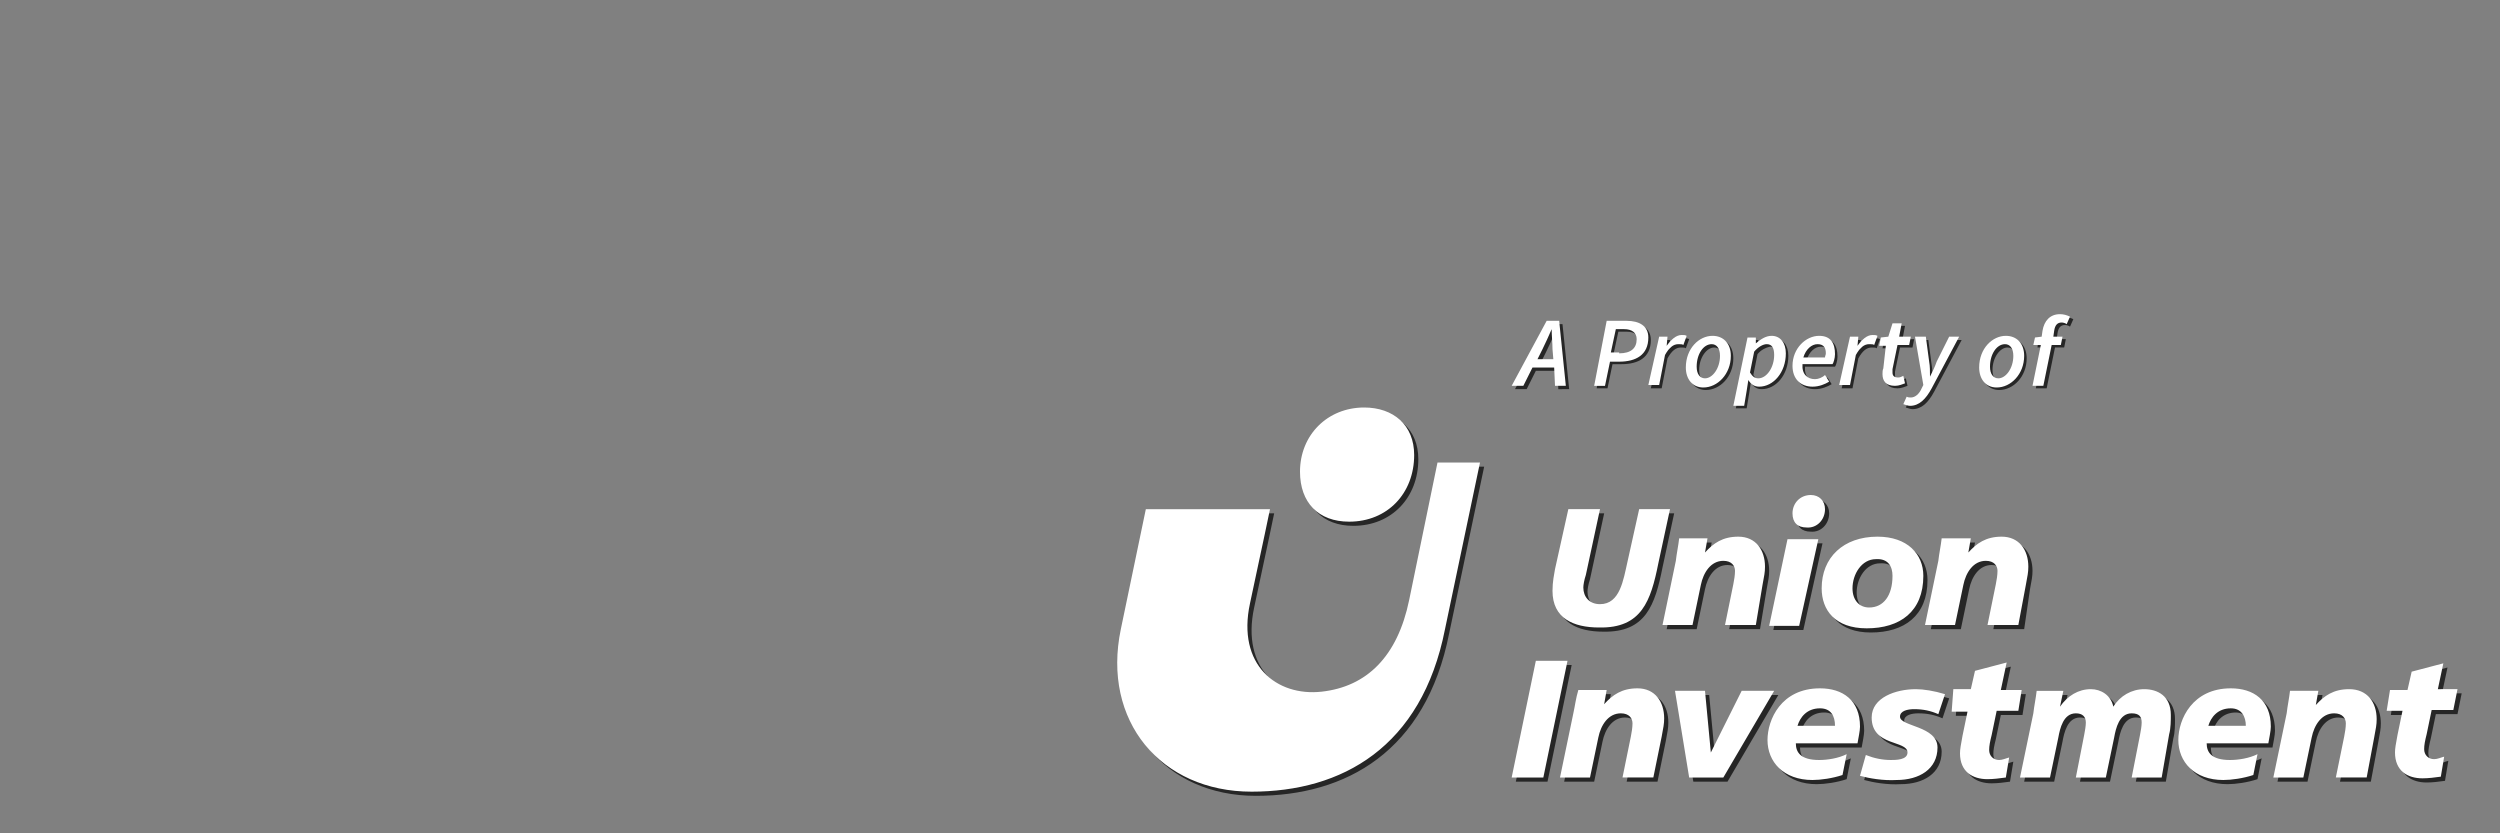 <?xml version="1.0" encoding="utf-8"?>
<!-- Generator: Adobe Illustrator 22.0.1, SVG Export Plug-In . SVG Version: 6.00 Build 0)  -->
<svg version="1.1" id="svg11036" xmlns:svg="http://www.w3.org/2000/svg"
	 xmlns="http://www.w3.org/2000/svg" xmlns:xlink="http://www.w3.org/1999/xlink" x="0px" y="0px" width="300px" height="100px"
	 viewBox="0 0 300 100" style="enable-background:new 0 0 300 100;" xml:space="preserve">
<rect x="0" y="0" width="300" height="100" fill="#808080" stroke="none"/>
<style type="text/css">
	.st0{opacity:0.7;}
	.st1{fill:#FFFFFF;}
	.st2{enable-background:new    ;}
</style>
<g>
	<g>
		<g class="st0">
			<path id="path2521_19_" d="M293,83.4l0.7-3.3l-3.8,1l-0.5,2.2h-2.1l-0.4,2.5h1.9l-0.6,2.9c-0.2,1.1-0.3,1.6-0.3,2.1
				c0,2.2,1.5,3.1,3.3,3.1c0.7,0,1.5-0.1,2.2-0.2l0.4-2.4c-0.4,0.1-0.8,0.3-1.2,0.3c-0.7,0-1.2-0.5-1.2-1.2c0-0.5,0.1-1,0.3-1.8
				l0.6-2.9h2.6l0.5-2.5H293z M285.4,89c0.2-1.1,0.3-1.5,0.3-2.2c0-2-1.1-3.6-3.3-3.6c-1.9,0-3,0.8-4,1.9h0l0.3-1.7h-3.4
				c-0.1,0.9-0.3,1.8-0.4,2.7l-1.6,7.7h3.6l1-4.8c0.3-1.5,1.2-2.9,2.7-2.9c1,0,1.4,0.6,1.4,1.2c0,0.5-0.1,1.1-0.2,1.6l-1,4.9h3.7
				L285.4,89z M272.7,89.7c0.1-0.6,0.3-1.5,0.3-2c0-3.2-2.1-4.6-4.8-4.6c-4.6,0-6.3,3.7-6.3,6.2c0,2.6,1.9,4.8,5.4,4.8
				c1,0,2.4-0.2,3.6-0.6l0.5-2.5c-1,0.5-2.3,0.7-3.3,0.7c-2.2,0-2.8-0.9-2.8-2H272.7z M270,87.6h-4.4c0.3-1,1.1-2.1,2.7-2.1
				C269.5,85.5,270,86.5,270,87.6 M260.8,88.6c0.2-0.7,0.2-1.7,0.2-2.3c0-2.3-1.6-3.1-3.2-3.1c-1.5,0-2.9,0.8-3.7,2.1
				c-0.3-1.4-1.5-2.1-2.7-2.1c-1.5,0-2.8,0.8-3.7,2.1l0,0l0.4-1.9h-3.2c-0.1,0.9-0.3,1.8-0.4,2.7l-1.6,7.7h3.6l1-4.8
				c0.2-1.1,0.6-2.9,2.1-2.9c0.8,0,1.2,0.4,1.2,1.1c0,0.4-0.1,1-0.2,1.5l-1,5.1h3.6l1-4.8c0.2-1.1,0.6-2.9,2.1-2.9
				c0.9,0,1.2,0.4,1.2,1.1c0,0.4-0.1,1-0.2,1.5l-1,5.1h3.6L260.8,88.6z M243.6,70.7c0.2-1.1,0.3-1.5,0.3-2.2c0-2-1.1-3.6-3.2-3.6
				c-1.9,0-3,0.8-4,1.9h0l0.3-1.7h-3.3c-0.1,0.9-0.3,1.8-0.4,2.7l-1.6,7.7h3.6l1-4.8c0.3-1.5,1.2-2.9,2.7-2.9c1,0,1.4,0.6,1.4,1.2
				c0,0.5-0.1,1.1-0.2,1.6l-1,4.9h3.7L243.6,70.7z M231.3,69.6c0-2.6-1.9-4.7-5.5-4.7c-4.1,0-6.7,2.5-6.7,6.2c0,2.6,1.6,4.8,5.4,4.8
				C228.5,75.9,231.3,73.9,231.3,69.6 M227.6,69.6c0,2.4-1.1,3.8-2.8,3.8c-1.2,0-2-0.9-2-2.3c0-1.7,1.1-3.5,2.8-3.5
				C227.1,67.5,227.6,68.5,227.6,69.6 M219.5,61.6c0-1-0.7-1.7-1.7-1.7c-1.3,0-2.2,1-2.2,2.2c0,1.1,0.6,1.7,1.7,1.7
				C218.5,63.9,219.5,62.9,219.5,61.6 M218.7,65.2H215l-2.2,10.4h3.6L218.7,65.2z M212,70.7c0.2-1.1,0.3-1.5,0.3-2.2
				c0-2-1.1-3.6-3.2-3.6c-1.9,0-3,0.8-4,1.9h0l0.3-1.7h-3.4c-0.1,0.9-0.3,1.8-0.4,2.7l-1.6,7.7h3.6l1-4.8c0.3-1.5,1.2-2.9,2.7-2.9
				c1,0,1.4,0.6,1.4,1.2c0,0.5-0.1,1.1-0.2,1.6l-1,4.9h3.7L212,70.7z M199.5,68.1l1.4-6.5h-3.7l-1.4,6.3c-0.5,2.2-0.9,5.1-3.3,5.1
				c-1.3,0-2-0.9-2-2c0-0.3,0.1-0.9,0.3-1.5l1.7-7.9h-3.8l-1.6,7.2c-0.1,0.6-0.3,1.5-0.3,2.6c0,3.3,2.5,4.4,5.6,4.4
				C197.5,75.9,198.6,72.6,199.5,68.1 M188.6,79.8h-3.8l-2.9,14h3.8L188.6,79.8z M173.9,76l4.2-20H173l-3.4,16.5
				c-1.4,6.8-5.1,10.4-10.5,11c-5.4,0.6-10.2-3.2-8.6-10.6c0.6-2.9,1.6-7.4,2.4-11.3h-14.9l-3,14.4c-2.3,11,4.8,19.5,15.7,19.5
				C161.5,95.5,171.1,90.2,173.9,76 M170.2,55.1c0-3.6-2.5-5.7-6-5.7c-4.4,0-7.7,3.3-7.7,7.7c0,3.7,2.2,6,5.9,6
				C167,63.1,170.2,59.7,170.2,55.1 M189.3,86.1l-1.6,7.7h3.6l1-4.8c0.3-1.5,1.2-2.9,2.7-2.9c1,0,1.4,0.6,1.4,1.2
				c0,0.5-0.1,1.1-0.2,1.6l-1,4.9h3.7l1-4.9c0.2-1.1,0.3-1.5,0.3-2.2c0-2-1.1-3.6-3.2-3.6c-1.9,0-3,0.8-4,1.9h0l0.3-1.7h-3.4
				C189.6,84.3,189.5,85.2,189.3,86.1 M205.1,83.4h-3.6l1.7,10.4h4.1l6.1-10.4h-3.9l-3.7,7.4h0L205.1,83.4z M212.6,89.3
				c0,2.6,1.9,4.8,5.4,4.8c1,0,2.4-0.2,3.6-0.6l0.5-2.5c-1,0.5-2.3,0.7-3.3,0.7c-2.2,0-2.8-0.9-2.8-2h7.4c0.1-0.6,0.3-1.5,0.3-2
				c0-3.2-2.1-4.6-4.8-4.6C214.2,83.1,212.6,86.9,212.6,89.3 M216.2,87.6c0.3-1,1.1-2.1,2.7-2.1c1.3,0,1.8,0.9,1.8,2.1H216.2z
				 M224.4,91.1l-0.7,2.5c1.1,0.3,2.8,0.6,4.4,0.5c2.7,0,4.9-1.3,4.9-3.9c0-2.6-4.5-2.5-4.5-3.7c0-0.7,0.9-0.9,1.7-0.9
				c1.1,0,2,0.2,2.9,0.6l0.8-2.4c-1.3-0.4-2.6-0.6-3.5-0.6c-2.4,0-5.3,1-5.3,3.4c0,3.5,4.3,2.7,4.3,4.2c0,0.9-1.4,0.9-2,0.9
				C226.4,91.7,225.4,91.5,224.4,91.1 M234.7,85.9h1.9l-0.6,2.9c-0.2,1.1-0.3,1.6-0.3,2.1c0,2.2,1.5,3.1,3.3,3.1
				c0.7,0,1.5-0.1,2.2-0.2l0.4-2.4c-0.4,0.1-0.8,0.3-1.2,0.3c-0.7,0-1.2-0.5-1.2-1.2c0-0.5,0.1-1,0.3-1.8l0.6-2.9h2.6l0.4-2.5h-2.5
				l0.7-3.3l-3.8,1l-0.5,2.2h-2.1L234.7,85.9z"/>
		</g>
		<g>
			<g>
				<path id="path2521_15_" class="st1" d="M292.5,82.9l0.7-3.3l-3.8,1l-0.5,2.2h-2.1l-0.4,2.5h1.9l-0.6,2.9
					c-0.2,1.1-0.3,1.6-0.3,2.1c0,2.2,1.5,3.1,3.3,3.1c0.7,0,1.5-0.1,2.2-0.2l0.4-2.4c-0.4,0.1-0.8,0.3-1.2,0.3
					c-0.7,0-1.2-0.5-1.2-1.2c0-0.5,0.1-1,0.3-1.8l0.6-2.9h2.6l0.5-2.5H292.5z M284.9,88.5c0.2-1.1,0.3-1.5,0.3-2.2
					c0-2-1.1-3.6-3.3-3.6c-1.9,0-3,0.8-4,1.9h0l0.3-1.7h-3.4c-0.1,0.9-0.3,1.8-0.4,2.7l-1.6,7.7h3.6l1-4.8c0.3-1.5,1.2-2.9,2.7-2.9
					c1,0,1.4,0.6,1.4,1.2c0,0.5-0.1,1.1-0.2,1.6l-1,4.9h3.7L284.9,88.5z M272.2,89.2c0.1-0.6,0.3-1.5,0.3-2c0-3.2-2.1-4.6-4.8-4.6
					c-4.6,0-6.3,3.7-6.3,6.2c0,2.6,1.9,4.8,5.4,4.8c1,0,2.4-0.2,3.6-0.6l0.5-2.5c-1,0.5-2.3,0.7-3.3,0.7c-2.2,0-2.8-0.9-2.8-2H272.2
					z M269.5,87.1H265c0.3-1,1.1-2.1,2.7-2.1C269,85,269.5,86,269.5,87.1 M260.3,88.1c0.2-0.7,0.2-1.7,0.2-2.3
					c0-2.3-1.6-3.1-3.2-3.1c-1.5,0-2.9,0.8-3.7,2.1c-0.3-1.4-1.5-2.1-2.7-2.1c-1.5,0-2.8,0.8-3.7,2.1l0,0l0.4-1.9h-3.2
					c-0.1,0.9-0.3,1.8-0.4,2.7l-1.6,7.7h3.6l1-4.8c0.2-1.1,0.6-2.9,2.1-2.9c0.8,0,1.2,0.4,1.2,1.1c0,0.4-0.1,1-0.2,1.5l-1,5.1h3.6
					l1-4.8c0.2-1.1,0.6-2.9,2.1-2.9c0.9,0,1.2,0.4,1.2,1.1c0,0.4-0.1,1-0.2,1.5l-1,5.1h3.6L260.3,88.1z M243.1,70.2
					c0.2-1.1,0.3-1.5,0.3-2.2c0-2-1.1-3.6-3.2-3.6c-1.9,0-3,0.8-4,1.9h0l0.3-1.7H233c-0.1,0.9-0.3,1.8-0.4,2.7l-1.6,7.7h3.6l1-4.8
					c0.3-1.5,1.2-2.9,2.7-2.9c1,0,1.4,0.6,1.4,1.2c0,0.5-0.1,1.1-0.2,1.6l-1,4.9h3.7L243.1,70.2z M230.8,69.1c0-2.6-1.9-4.7-5.5-4.7
					c-4.1,0-6.7,2.5-6.7,6.2c0,2.6,1.6,4.8,5.4,4.8C228,75.4,230.8,73.4,230.8,69.1 M227.1,69.1c0,2.4-1.1,3.8-2.8,3.8
					c-1.2,0-2-0.9-2-2.3c0-1.7,1.1-3.5,2.8-3.5C226.6,67,227.1,68,227.1,69.1 M219,61.1c0-1-0.7-1.7-1.7-1.7c-1.3,0-2.2,1-2.2,2.2
					c0,1.1,0.6,1.7,1.7,1.7C218,63.4,219,62.4,219,61.1 M218.2,64.7h-3.7l-2.2,10.4h3.6L218.2,64.7z M211.5,70.2
					c0.2-1.1,0.3-1.5,0.3-2.2c0-2-1.1-3.6-3.2-3.6c-1.9,0-3,0.8-4,1.9h0l0.3-1.7h-3.4c-0.1,0.9-0.3,1.8-0.4,2.7l-1.6,7.7h3.6l1-4.8
					c0.3-1.5,1.2-2.9,2.7-2.9c1,0,1.4,0.6,1.4,1.2c0,0.5-0.1,1.1-0.2,1.6l-1,4.9h3.7L211.5,70.2z M199,67.6l1.4-6.5h-3.7l-1.4,6.3
					c-0.5,2.2-0.9,5.1-3.3,5.1c-1.3,0-2-0.9-2-2c0-0.3,0.1-0.9,0.3-1.5l1.7-7.9h-3.8l-1.6,7.2c-0.1,0.6-0.3,1.5-0.3,2.6
					c0,3.3,2.5,4.4,5.6,4.4C197,75.4,198.1,72.1,199,67.6 M188.1,79.3h-3.8l-2.9,14h3.8L188.1,79.3z M173.4,75.5l4.2-20h-5.1
					l-3.4,16.5c-1.4,6.8-5.1,10.4-10.5,11c-5.4,0.6-10.2-3.2-8.6-10.6c0.6-2.9,1.6-7.4,2.4-11.3h-14.9l-3,14.4
					c-2.3,11,4.8,19.5,15.7,19.5C161,95,170.6,89.7,173.4,75.5 M169.7,54.6c0-3.6-2.5-5.7-6-5.7c-4.4,0-7.7,3.3-7.7,7.7
					c0,3.7,2.2,6,5.9,6C166.5,62.6,169.7,59.2,169.7,54.6 M188.8,85.6l-1.6,7.7h3.6l1-4.8c0.3-1.5,1.2-2.9,2.7-2.9
					c1,0,1.4,0.6,1.4,1.2c0,0.5-0.1,1.1-0.2,1.6l-1,4.9h3.7l1-4.9c0.2-1.1,0.3-1.5,0.3-2.2c0-2-1.1-3.6-3.2-3.6c-1.9,0-3,0.8-4,1.9
					h0l0.3-1.7h-3.4C189.1,83.8,189,84.7,188.8,85.6 M204.6,82.9H201l1.7,10.4h4.1l6.1-10.4H209l-3.7,7.4h0L204.6,82.9z M212.1,88.8
					c0,2.6,1.9,4.8,5.4,4.8c1,0,2.4-0.2,3.6-0.6l0.5-2.5c-1,0.5-2.3,0.7-3.3,0.7c-2.2,0-2.8-0.9-2.8-2h7.4c0.1-0.6,0.3-1.5,0.3-2
					c0-3.2-2.1-4.6-4.8-4.6C213.7,82.6,212.1,86.4,212.1,88.8 M215.7,87.1c0.3-1,1.1-2.1,2.7-2.1c1.3,0,1.8,0.9,1.8,2.1H215.7z
					 M223.9,90.6l-0.7,2.5c1.1,0.3,2.8,0.6,4.4,0.5c2.7,0,4.9-1.3,4.9-3.9c0-2.6-4.5-2.5-4.5-3.7c0-0.7,0.9-0.9,1.7-0.9
					c1.1,0,2,0.2,2.9,0.6l0.8-2.4c-1.3-0.4-2.6-0.6-3.5-0.6c-2.4,0-5.3,1-5.3,3.4c0,3.5,4.3,2.7,4.3,4.2c0,0.9-1.4,0.9-2,0.9
					C225.9,91.2,224.9,91,223.9,90.6 M234.2,85.4h1.9l-0.6,2.9c-0.2,1.1-0.3,1.6-0.3,2.1c0,2.2,1.5,3.1,3.3,3.1
					c0.7,0,1.5-0.1,2.2-0.2l0.4-2.4c-0.4,0.1-0.8,0.3-1.2,0.3c-0.7,0-1.2-0.5-1.2-1.2c0-0.5,0.1-1,0.3-1.8l0.6-2.9h2.6l0.4-2.5h-2.5
					l0.7-3.3l-3.8,1l-0.5,2.2h-2.1L234.2,85.4z"/>
			</g>
		</g>
	</g>
	<g class="st2">
		<g class="st0">
			<path d="M186.9,44.5h-2.6l-1.1,2.2h-1.4l4.2-7.8h1.5l0.8,7.8H187L186.9,44.5z M186.8,43.5l-0.1-1.2c0-0.8-0.1-1.6-0.1-2.4h0
				c-0.4,0.9-0.7,1.6-1.1,2.4l-0.6,1.2H186.8z"/>
			<path d="M193.1,38.8h2.4c1.5,0,2.6,0.6,2.6,2c0,2.1-1.5,2.9-3.5,2.9h-1.1l-0.6,2.9h-1.3L193.1,38.8z M194.6,42.7
				c1.4,0,2.1-0.6,2.1-1.7c0-0.8-0.6-1.2-1.5-1.2h-1l-0.6,2.8H194.6z"/>
			<path d="M199.4,40.8h1l-0.1,1.1h0c0.5-0.7,1.1-1.3,1.8-1.3c0.3,0,0.4,0,0.6,0.1l-0.4,1.1c-0.1-0.1-0.3-0.1-0.6-0.1
				c-0.6,0-1.1,0.4-1.6,1.3l-0.7,3.6h-1.3L199.4,40.8z"/>
			<path d="M202.6,44.4c0-2.3,1.6-3.8,3.2-3.8c1.3,0,2.2,0.9,2.2,2.4c0,2.2-1.6,3.8-3.3,3.8C203.5,46.8,202.6,45.9,202.6,44.4z
				 M203.9,44.4c0,0.9,0.4,1.4,1,1.4c0.9,0,1.8-1.2,1.8-2.7c0-0.9-0.4-1.4-1-1.4C204.8,41.7,203.9,42.9,203.9,44.4z"/>
			<path d="M209.9,47.2l-0.3,1.8h-1.3l1.7-8.2h1l0,0.7h0c0.6-0.5,1.2-0.9,1.9-0.9c1,0,1.7,0.8,1.7,2.1c0,2.3-1.5,4-3.2,4
				c-0.6,0-1-0.3-1.3-0.8h0L209.9,47.2z M210.9,42.5l-0.5,2.5c0.3,0.5,0.6,0.7,1,0.7c1,0,1.9-1.3,1.9-2.8c0-0.9-0.3-1.3-0.9-1.3
				C211.9,41.7,211.3,42,210.9,42.5z"/>
			<path d="M218.6,40.6c1.4,0,1.9,0.9,1.9,2.2c0,0.5-0.2,1.1-0.3,1.2h-3.6c-0.1,1.2,0.6,1.8,1.5,1.8c0.4,0,0.9-0.2,1.2-0.5l0.5,0.8
				c-0.5,0.3-1.2,0.6-2,0.6c-1.4,0-2.4-0.9-2.4-2.5C215.4,42.1,217.1,40.6,218.6,40.6z M219.4,43.2c0-0.2,0.1-0.3,0.1-0.5
				c0-0.6-0.2-1.1-1-1.1c-0.7,0-1.4,0.6-1.7,1.6H219.4z"/>
			<path d="M222.3,40.8h1l-0.1,1.1h0c0.5-0.7,1.1-1.3,1.8-1.3c0.3,0,0.4,0,0.6,0.1l-0.4,1.1c-0.1-0.1-0.3-0.1-0.6-0.1
				c-0.6,0-1.1,0.4-1.6,1.3l-0.7,3.6h-1.3L222.3,40.8z"/>
			<path d="M226.7,41.8h-0.8l0.2-1l0.9-0.1l0.5-1.6h1.1l-0.3,1.6h1.4l-0.2,1H228l-0.6,2.9c0,0.1,0,0.3,0,0.4c0,0.4,0.2,0.6,0.7,0.6
				c0.2,0,0.4-0.1,0.6-0.2l0.2,0.9c-0.3,0.1-0.7,0.3-1.2,0.3c-1.1,0-1.5-0.6-1.5-1.4c0-0.2,0-0.5,0.1-0.7L226.7,41.8z"/>
			<path d="M229.6,48.1c0.5,0,1-0.4,1.3-1.1l0.2-0.4l-1-5.8h1.3l0.4,3c0.1,0.5,0.1,1.2,0.1,1.8h0c0.3-0.6,0.6-1.2,0.8-1.8l1.5-3h1.2
				l-3.3,6.2c-0.7,1.3-1.5,2.1-2.6,2.1c-0.2,0-0.5-0.1-0.8-0.2l0.4-0.9C229.3,48,229.5,48.1,229.6,48.1z"/>
			<path d="M237.8,44.4c0-2.3,1.6-3.8,3.2-3.8c1.3,0,2.2,0.9,2.2,2.4c0,2.2-1.6,3.8-3.3,3.8C238.7,46.8,237.8,45.9,237.8,44.4z
				 M239.1,44.4c0,0.9,0.4,1.4,1,1.4c0.9,0,1.8-1.2,1.8-2.7c0-0.9-0.4-1.4-1-1.4C240,41.7,239.1,42.9,239.1,44.4z"/>
			<path d="M244.6,40.8l0.8-0.1l0.1-0.7c0.2-1.2,0.9-2,2.1-2c0.4,0,0.8,0.1,1.2,0.3l-0.4,0.9c-0.1-0.1-0.4-0.2-0.6-0.2
				c-0.5,0-0.8,0.3-0.9,1l-0.1,0.7h1.1l-0.2,1h-1.1l-1,4.9h-1.3l1-4.9h-0.8L244.6,40.8z"/>
		</g>
		<g>
			<g>
				<path class="st1" d="M186.5,44.1h-2.6l-1.1,2.2h-1.4l4.2-7.8h1.5l0.8,7.8h-1.3L186.5,44.1z M186.4,43.1l-0.1-1.2
					c0-0.8-0.1-1.6-0.1-2.4h0c-0.4,0.9-0.7,1.6-1.1,2.4l-0.6,1.2H186.4z"/>
				<path class="st1" d="M192.8,38.5h2.4c1.5,0,2.6,0.6,2.6,2c0,2.1-1.5,2.9-3.5,2.9h-1.1l-0.6,2.9h-1.3L192.8,38.5z M194.3,42.4
					c1.4,0,2.1-0.6,2.1-1.7c0-0.8-0.6-1.2-1.5-1.2h-1l-0.6,2.8H194.3z"/>
				<path class="st1" d="M199.1,40.4h1l-0.1,1.1h0c0.5-0.7,1.1-1.3,1.8-1.3c0.3,0,0.4,0,0.6,0.1l-0.4,1.1c-0.1-0.1-0.3-0.1-0.6-0.1
					c-0.6,0-1.1,0.4-1.6,1.3l-0.7,3.6h-1.3L199.1,40.4z"/>
				<path class="st1" d="M202.3,44.1c0-2.3,1.6-3.8,3.2-3.8c1.3,0,2.2,0.9,2.2,2.4c0,2.2-1.6,3.8-3.3,3.8
					C203.1,46.5,202.3,45.5,202.3,44.1z M203.6,44c0,0.9,0.4,1.4,1,1.4c0.9,0,1.8-1.2,1.8-2.7c0-0.9-0.4-1.4-1-1.4
					C204.4,41.3,203.6,42.5,203.6,44z"/>
				<path class="st1" d="M209.6,46.9l-0.3,1.8h-1.3l1.7-8.2h1l0,0.7h0c0.6-0.5,1.2-0.9,1.9-0.9c1,0,1.7,0.8,1.7,2.1
					c0,2.3-1.5,4-3.2,4c-0.6,0-1-0.3-1.3-0.8h0L209.6,46.9z M210.5,42.2l-0.5,2.5c0.3,0.5,0.6,0.7,1,0.7c1,0,1.9-1.3,1.9-2.8
					c0-0.9-0.3-1.3-0.9-1.3C211.6,41.3,211,41.6,210.5,42.2z"/>
				<path class="st1" d="M218.3,40.3c1.4,0,1.9,0.9,1.9,2.2c0,0.5-0.2,1.1-0.3,1.2h-3.6c-0.1,1.2,0.6,1.8,1.5,1.8
					c0.4,0,0.9-0.2,1.2-0.5l0.5,0.8c-0.5,0.3-1.2,0.6-2,0.6c-1.4,0-2.4-0.9-2.4-2.5C215.1,41.8,216.7,40.3,218.3,40.3z M219,42.9
					c0-0.2,0.1-0.3,0.1-0.5c0-0.6-0.2-1.1-1-1.1c-0.7,0-1.4,0.6-1.7,1.6H219z"/>
				<path class="st1" d="M222,40.4h1l-0.1,1.1h0c0.5-0.7,1.1-1.3,1.8-1.3c0.3,0,0.4,0,0.6,0.1l-0.4,1.1c-0.1-0.1-0.3-0.1-0.6-0.1
					c-0.6,0-1.1,0.4-1.6,1.3l-0.7,3.6h-1.3L222,40.4z"/>
				<path class="st1" d="M226.3,41.5h-0.8l0.2-1l0.9-0.1l0.5-1.6h1.1l-0.3,1.6h1.4l-0.2,1h-1.4l-0.6,2.9c0,0.1,0,0.3,0,0.4
					c0,0.4,0.2,0.6,0.7,0.6c0.2,0,0.4-0.1,0.6-0.2l0.2,0.9c-0.3,0.1-0.7,0.3-1.2,0.3c-1.1,0-1.5-0.6-1.5-1.4c0-0.2,0-0.5,0.1-0.7
					L226.3,41.5z"/>
				<path class="st1" d="M229.3,47.7c0.5,0,1-0.4,1.3-1.1l0.2-0.4l-1-5.8h1.3l0.4,3c0.1,0.5,0.1,1.2,0.1,1.8h0
					c0.3-0.6,0.6-1.2,0.8-1.8l1.5-3h1.2l-3.3,6.2c-0.7,1.3-1.5,2.1-2.6,2.1c-0.2,0-0.5-0.1-0.8-0.2l0.4-0.9
					C229,47.7,229.1,47.7,229.3,47.7z"/>
				<path class="st1" d="M237.5,44.1c0-2.3,1.6-3.8,3.2-3.8c1.3,0,2.2,0.9,2.2,2.4c0,2.2-1.6,3.8-3.3,3.8
					C238.3,46.5,237.5,45.5,237.5,44.1z M238.8,44c0,0.9,0.4,1.4,1,1.4c0.9,0,1.8-1.2,1.8-2.7c0-0.9-0.4-1.4-1-1.4
					C239.6,41.3,238.8,42.5,238.8,44z"/>
				<path class="st1" d="M244.2,40.5l0.8-0.1l0.1-0.7c0.2-1.2,0.9-2,2.1-2c0.4,0,0.8,0.1,1.2,0.3l-0.4,0.9c-0.1-0.1-0.4-0.2-0.6-0.2
					c-0.5,0-0.8,0.3-0.9,1l-0.1,0.7h1.1l-0.2,1h-1.1l-1,4.9h-1.3l1-4.9H244L244.2,40.5z"/>
			</g>
		</g>
	</g>
</g>
</svg>
